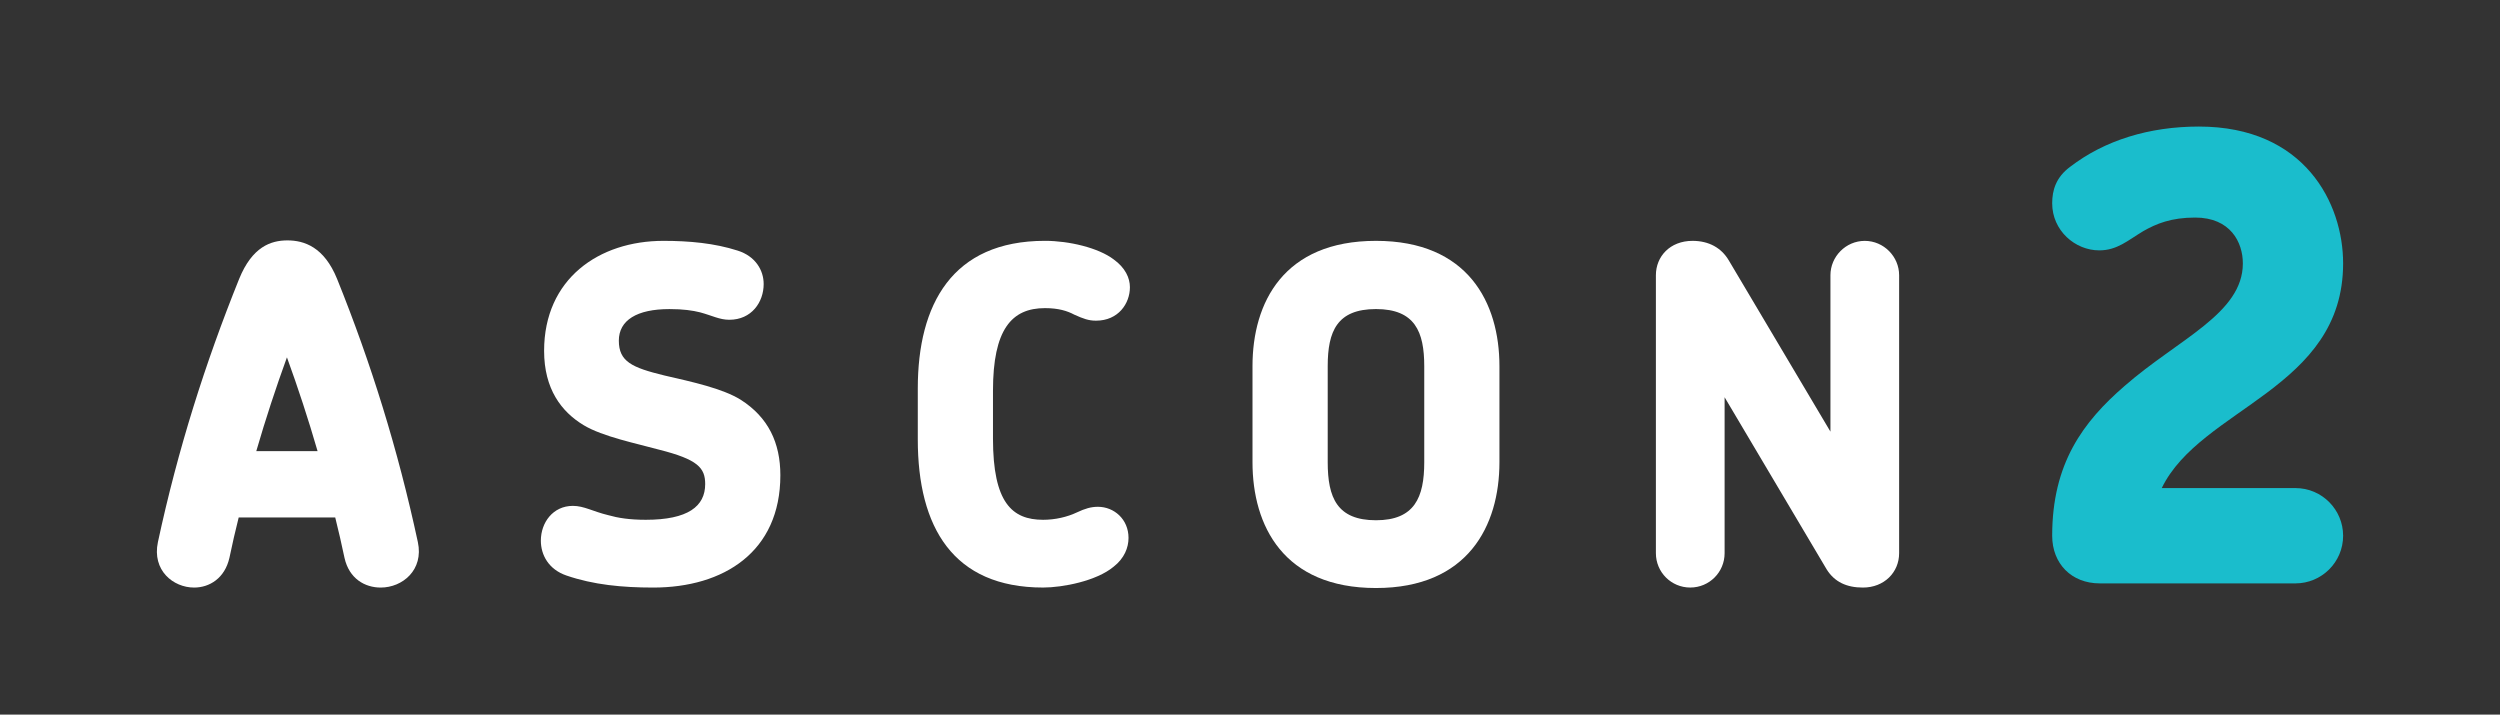 <?xml version="1.0" encoding="utf-8"?>
<!-- Generator: Adobe Illustrator 27.3.1, SVG Export Plug-In . SVG Version: 6.00 Build 0)  -->
<svg version="1.1" id="Layer_1" xmlns="http://www.w3.org/2000/svg" xmlns:xlink="http://www.w3.org/1999/xlink" x="0px" y="0px"
	 viewBox="0 0 1200 343" style="enable-background:new 0 0 1200 343;" xml:space="preserve">
<rect x="0" y="0" width="1200" height="343" fill="#333333" stroke="none"/>
<style type="text/css">
	.st0{fill:#FFFFFF;}
	.st1{fill:#1ABDCC;}
</style>
<g>
	<g>
		<path class="st0" d="M182.74,282.03c-7.57,0-15.15-4.23-17.38-14.26c-1.34-6.46-2.9-13.14-4.45-19.38h-46.34
			c-1.56,6.24-3.12,12.92-4.45,19.38c-2.23,9.8-9.58,14.26-16.94,14.26c-10.02,0-20.27-8.24-17.38-21.83
			c9.58-44.56,22.73-85.99,38.99-126.32c6.24-15.37,15.15-18.49,23.17-18.49s17.6,3.12,23.84,18.49
			c16.27,40.33,29.19,81.76,38.77,126.32C203.46,273.57,193.21,282.03,182.74,282.03z M137.73,171.52
			c-5.34,14.71-10.25,29.64-14.71,45.01h29.41C147.98,201.16,143.08,186.23,137.73,171.52z"/>
		<path class="st0" d="M313.53,282.03c-14.92,0-28.74-1.34-41.66-5.79c-8.47-2.9-12.26-9.8-12.26-16.71
			c0-8.69,5.8-16.71,15.38-16.71c5.34,0,9.58,2.68,16.93,4.45c4.68,1.34,10.25,2.23,18.05,2.23c20.27,0,28.52-6.46,28.52-17.15
			c0-7.8-3.57-11.81-22.06-16.49c-10.47-2.9-27.18-6.24-36.32-11.8c-10.69-6.46-18.94-17.38-18.94-35.65
			c0-34.53,26.29-52.8,57.26-52.8c12.48,0,24.51,1.11,35.65,4.68c8.46,2.67,12.48,9.36,12.48,16.04c0,8.69-5.79,17.16-16.49,17.16
			c-4.68,0-8.24-2.01-14.04-3.57c-3.57-0.89-8.02-1.56-14.71-1.56c-15.59,0-24.28,5.34-24.28,15.15c0,10.03,6.24,12.92,21.83,16.71
			c13.59,3.12,27.85,6.24,36.54,11.58c13.36,8.47,19.16,20.72,19.16,36.32C374.58,264.87,347.4,282.03,313.53,282.03z"/>
		<path class="st0" d="M526.1,153.92c-3.56,0-6.01-0.89-10.47-2.9c-3.34-1.78-7.57-3.12-14.04-3.12
			c-16.04,0-24.96,10.25-24.96,39.66v22.95c0,30.74,9.14,38.99,24.06,38.99c5.8,0,11.59-1.34,16.27-3.57
			c3.79-1.78,6.69-2.67,10.03-2.67c7.8,0,14.7,6.01,14.7,14.93c0,4.68-2,9.8-7.13,13.81c-8.24,6.9-24.51,10.02-33.87,10.02
			c-43.22,0-60.15-28.96-60.15-71.07v-24.5c0-40.33,16.49-70.85,61.05-70.85c11.58,0,25.62,3.34,32.97,8.91
			c5.57,4.01,7.8,8.91,7.8,13.36C542.36,145.68,536.8,153.92,526.1,153.92z"/>
		<path class="st0" d="M660.47,282.25c-44.34,0-59.27-29.85-59.27-60.38v-46.11c0-30.52,14.93-60.15,59.27-60.15
			c44.11,0,59.26,29.63,59.26,60.15v46.11C719.73,252.4,704.58,282.25,660.47,282.25z M683.64,175.76
			c0-16.49-4.45-27.41-23.17-27.41c-18.71,0-23.17,10.69-23.17,27.41v46.11c0,16.94,4.46,27.85,23.17,27.85
			c18.49,0,23.17-10.92,23.17-27.85V175.76z"/>
		<path class="st0" d="M894.2,282.03c-7.8,0-13.59-2.67-17.38-8.69l-49.01-82.66v74.86c0,9.13-7.36,16.48-16.49,16.48
			c-9.13,0-16.49-7.35-16.49-16.48V132.09c0-8.91,6.69-16.48,17.6-16.48c7.8,0,13.82,3.34,17.38,9.36l48.8,82.21v-75.08
			c0-8.91,7.35-16.48,16.48-16.48s16.49,7.57,16.49,16.48v133.45C911.58,274.68,904.45,282.03,894.2,282.03z"/>
		<path class="st1" d="M1101.82,280.03h-93.89c-13.67,0-22.88-9.51-22.88-22.88c0-34.77,14.86-54.67,34.77-71.9
			c25.85-22.58,56.75-34.76,56.75-58.83c0-10.1-5.95-21.99-22.88-21.99c-11.59,0-18.71,2.97-24.96,6.54
			c-7.43,4.45-12.48,9.21-21.1,9.21c-11.59,0-22.58-9.51-22.58-22.58c0-6.24,1.78-12.48,8.62-17.53
			c16.64-12.78,38.03-19.32,61.8-19.32c50.81,0,69.23,36.85,69.23,65.67c0,60.32-68.34,69.23-87.06,107.86h64.18
			c12.78,0,22.88,10.4,22.88,22.88C1124.7,269.92,1114.3,280.03,1101.82,280.03z"/>
	</g>
</g>
</svg>
